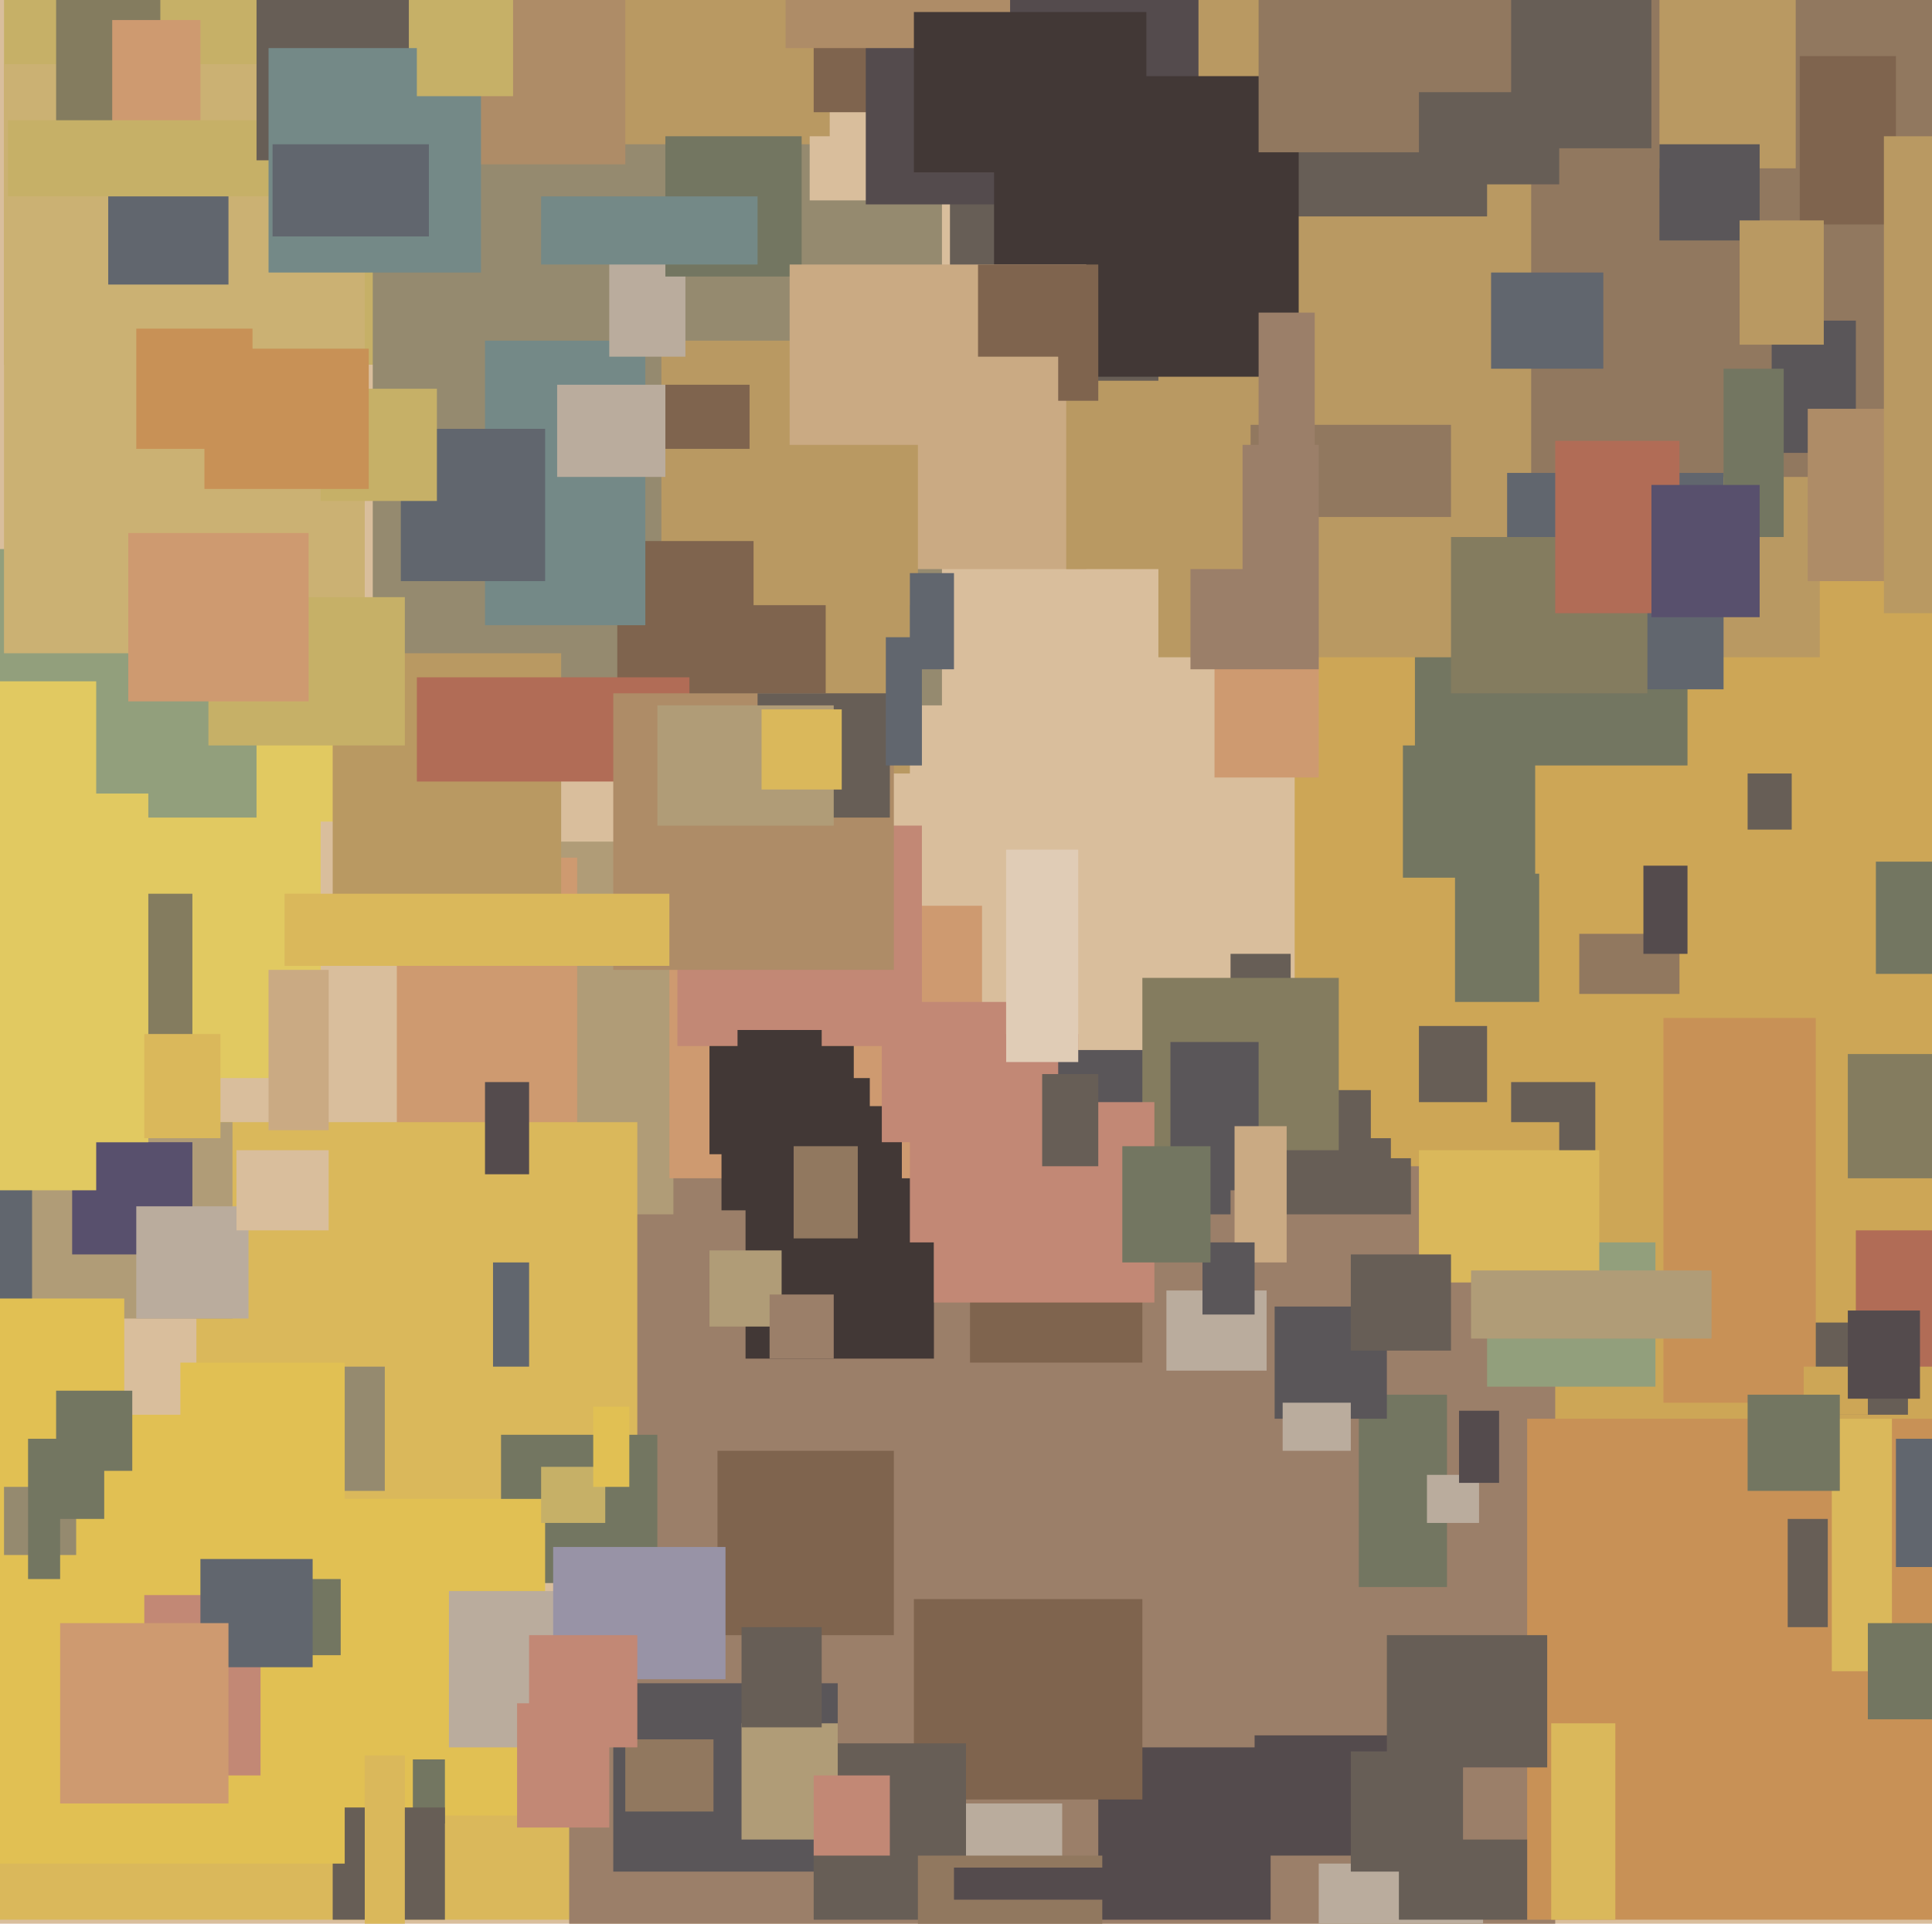 <svg xmlns="http://www.w3.org/2000/svg" width="482px" height="480px">
  <rect width="482" height="480" fill="rgb(217,190,156)"/>
  <rect x="0" y="137" width="75" height="110" fill="rgb(146,159,124)"/>
  <rect x="323" y="-46" width="256" height="473" fill="rgb(205,166,86)"/>
  <rect x="350" y="186" width="33" height="33" fill="rgb(115,118,97)"/>
  <rect x="0" y="445" width="154" height="34" fill="rgb(218,184,91)"/>
  <rect x="237" y="-153" width="80" height="256" fill="rgb(103,94,86)"/>
  <rect x="142" y="291" width="246" height="247" fill="rgb(155,127,105)"/>
  <rect x="123" y="210" width="45" height="93" fill="rgb(176,156,119)"/>
  <rect x="99" y="214" width="45" height="82" fill="rgb(206,154,112)"/>
  <rect x="140" y="0" width="67" height="59" fill="rgb(185,153,98)"/>
  <rect x="49" y="280" width="110" height="108" fill="rgb(218,184,91)"/>
  <rect x="231" y="450" width="34" height="26" fill="rgb(186,172,157)"/>
  <rect x="1" y="0" width="112" height="91" fill="rgb(198,176,103)"/>
  <rect x="153" y="420" width="56" height="47" fill="rgb(90,86,89)"/>
  <rect x="313" y="433" width="37" height="30" fill="rgb(84,75,77)"/>
  <rect x="381" y="354" width="107" height="125" fill="rgb(200,145,86)"/>
  <rect x="-12" y="204" width="92" height="65" fill="rgb(225,201,97)"/>
  <rect x="64" y="166" width="40" height="39" fill="rgb(225,201,97)"/>
  <rect x="1" y="280" width="57" height="49" fill="rgb(176,156,119)"/>
  <rect x="1" y="16" width="90" height="147" fill="rgb(203,177,115)"/>
  <rect x="179" y="362" width="44" height="46" fill="rgb(127,100,78)"/>
  <rect x="274" y="436" width="43" height="43" fill="rgb(84,75,77)"/>
  <rect x="93" y="36" width="142" height="140" fill="rgb(149,138,111)"/>
  <rect x="125" y="358" width="39" height="37" fill="rgb(115,118,97)"/>
  <rect x="18" y="285" width="30" height="28" fill="rgb(88,80,109)"/>
  <rect x="14" y="0" width="26" height="33" fill="rgb(132,124,95)"/>
  <rect x="353" y="120" width="68" height="71" fill="rgb(115,118,97)"/>
  <rect x="56" y="374" width="80" height="79" fill="rgb(225,192,83)"/>
  <rect x="186" y="293" width="47" height="46" fill="rgb(66,56,54)"/>
  <rect x="167" y="226" width="78" height="68" fill="rgb(206,154,112)"/>
  <rect x="165" y="85" width="62" height="108" fill="rgb(185,153,98)"/>
  <rect x="156" y="434" width="22" height="18" fill="rgb(145,120,95)"/>
  <rect x="103" y="439" width="8" height="16" fill="rgb(115,118,97)"/>
  <rect x="169" y="206" width="61" height="55" fill="rgb(194,136,117)"/>
  <rect x="83" y="163" width="57" height="62" fill="rgb(185,153,98)"/>
  <rect x="135" y="366" width="16" height="14" fill="rgb(198,176,103)"/>
  <rect x="436" y="193" width="11" height="14" fill="rgb(103,94,86)"/>
  <rect x="154" y="135" width="52" height="39" fill="rgb(127,100,78)"/>
  <rect x="303" y="142" width="26" height="52" fill="rgb(206,154,112)"/>
  <rect x="104" y="169" width="68" height="26" fill="rgb(177,108,86)"/>
  <rect x="177" y="261" width="36" height="27" fill="rgb(66,56,54)"/>
  <rect x="339" y="348" width="22" height="48" fill="rgb(115,118,97)"/>
  <rect x="377" y="270" width="21" height="37" fill="rgb(103,94,86)"/>
  <rect x="52" y="149" width="49" height="37" fill="rgb(198,176,103)"/>
  <rect x="28" y="5" width="22" height="36" fill="rgb(206,154,112)"/>
  <rect x="121" y="85" width="40" height="71" fill="rgb(116,137,135)"/>
  <rect x="415" y="254" width="38" height="96" fill="rgb(200,145,86)"/>
  <rect x="227" y="258" width="42" height="52" fill="rgb(194,136,117)"/>
  <rect x="203" y="-49" width="46" height="77" fill="rgb(127,100,78)"/>
  <rect x="316" y="272" width="36" height="31" fill="rgb(103,94,86)"/>
  <rect x="264" y="262" width="43" height="41" fill="rgb(90,86,89)"/>
  <rect x="0" y="268" width="8" height="62" fill="rgb(97,102,110)"/>
  <rect x="291" y="322" width="25" height="20" fill="rgb(186,172,157)"/>
  <rect x="0" y="324" width="31" height="46" fill="rgb(225,192,83)"/>
  <rect x="228" y="399" width="57" height="50" fill="rgb(127,100,78)"/>
  <rect x="112" y="397" width="31" height="39" fill="rgb(186,172,157)"/>
  <rect x="394" y="233" width="25" height="15" fill="rgb(145,120,95)"/>
  <rect x="202" y="34" width="198" height="16" fill="rgb(217,190,156)"/>
  <rect x="153" y="173" width="70" height="69" fill="rgb(174,140,103)"/>
  <rect x="473" y="359" width="32" height="32" fill="rgb(97,102,110)"/>
  <rect x="371" y="310" width="42" height="36" fill="rgb(146,159,124)"/>
  <rect x="453" y="330" width="23" height="23" fill="rgb(103,94,86)"/>
  <rect x="83" y="451" width="28" height="28" fill="rgb(103,94,86)"/>
  <rect x="189" y="173" width="33" height="31" fill="rgb(103,94,86)"/>
  <rect x="289" y="-3" width="165" height="167" fill="rgb(185,153,98)"/>
  <rect x="203" y="435" width="38" height="44" fill="rgb(103,94,86)"/>
  <rect x="216" y="-30" width="83" height="81" fill="rgb(84,75,77)"/>
  <rect x="382" y="-47" width="163" height="166" fill="rgb(145,120,95)"/>
  <rect x="27" y="41" width="30" height="30" fill="rgb(97,102,110)"/>
  <rect x="376" y="118" width="54" height="54" fill="rgb(97,102,110)"/>
  <rect x="321" y="-6" width="50" height="60" fill="rgb(103,94,86)"/>
  <rect x="121" y="270" width="11" height="23" fill="rgb(84,75,77)"/>
  <rect x="229" y="463" width="46" height="45" fill="rgb(145,120,95)"/>
  <rect x="307" y="238" width="15" height="31" fill="rgb(103,94,86)"/>
  <rect x="329" y="465" width="41" height="43" fill="rgb(186,172,157)"/>
  <rect x="363" y="218" width="21" height="32" fill="rgb(115,118,97)"/>
  <rect x="185" y="430" width="24" height="29" fill="rgb(176,156,119)"/>
  <rect x="248" y="19" width="76" height="75" fill="rgb(66,56,54)"/>
  <rect x="34" y="301" width="28" height="28" fill="rgb(186,172,157)"/>
  <rect x="152" y="58" width="19" height="31" fill="rgb(186,172,157)"/>
  <rect x="28" y="223" width="20" height="54" fill="rgb(132,124,95)"/>
  <rect x="71" y="223" width="96" height="18" fill="rgb(218,184,91)"/>
  <rect x="129" y="425" width="23" height="31" fill="rgb(194,136,117)"/>
  <rect x="203" y="443" width="19" height="20" fill="rgb(194,136,117)"/>
  <rect x="177" y="312" width="18" height="19" fill="rgb(176,156,119)"/>
  <rect x="-54" y="353" width="140" height="112" fill="rgb(225,192,83)"/>
  <rect x="457" y="354" width="15" height="63" fill="rgb(218,184,91)"/>
  <rect x="375" y="0" width="37" height="37" fill="rgb(103,94,86)"/>
  <rect x="166" y="34" width="34" height="35" fill="rgb(115,118,97)"/>
  <rect x="166" y="96" width="21" height="16" fill="rgb(127,100,78)"/>
  <rect x="446" y="379" width="10" height="27" fill="rgb(103,94,86)"/>
  <rect x="414" y="-16" width="34" height="58" fill="rgb(185,153,98)"/>
  <rect x="32" y="133" width="45" height="42" fill="rgb(206,154,112)"/>
  <rect x="442" y="80" width="21" height="33" fill="rgb(90,86,89)"/>
  <rect x="185" y="406" width="20" height="25" fill="rgb(103,94,86)"/>
  <rect x="461" y="263" width="30" height="31" fill="rgb(132,124,95)"/>
  <rect x="285" y="244" width="49" height="43" fill="rgb(132,124,95)"/>
  <rect x="356" y="368" width="13" height="12" fill="rgb(186,172,157)"/>
  <rect x="197" y="66" width="74" height="76" fill="rgb(202,170,131)"/>
  <rect x="430" y="92" width="15" height="42" fill="rgb(115,118,97)"/>
  <rect x="59" y="287" width="23" height="20" fill="rgb(217,190,156)"/>
  <rect x="100" y="107" width="36" height="38" fill="rgb(97,102,110)"/>
  <rect x="468" y="215" width="26" height="28" fill="rgb(115,118,97)"/>
  <rect x="463" y="307" width="38" height="34" fill="rgb(177,108,86)"/>
  <rect x="347" y="280" width="42" height="9" fill="rgb(205,166,86)"/>
  <rect x="314" y="-23" width="63" height="61" fill="rgb(145,120,95)"/>
  <rect x="80" y="97" width="29" height="28" fill="rgb(198,176,103)"/>
  <rect x="354" y="287" width="45" height="33" fill="rgb(218,184,91)"/>
  <rect x="312" y="106" width="50" height="23" fill="rgb(145,120,95)"/>
  <rect x="450" y="341" width="16" height="12" fill="rgb(205,166,86)"/>
  <rect x="414" y="36" width="25" height="24" fill="rgb(90,86,89)"/>
  <rect x="318" y="326" width="28" height="28" fill="rgb(90,86,89)"/>
  <rect x="138" y="386" width="43" height="33" fill="rgb(152,147,166)"/>
  <rect x="337" y="437" width="28" height="30" fill="rgb(103,94,86)"/>
  <rect x="292" y="260" width="22" height="37" fill="rgb(90,86,89)"/>
  <rect x="354" y="23" width="35" height="23" fill="rgb(103,94,86)"/>
  <rect x="342" y="269" width="22" height="15" fill="rgb(205,166,86)"/>
  <rect x="364" y="352" width="10" height="18" fill="rgb(84,75,77)"/>
  <rect x="148" y="351" width="9" height="20" fill="rgb(225,192,83)"/>
  <rect x="349" y="459" width="32" height="20" fill="rgb(103,94,86)"/>
  <rect x="387" y="430" width="16" height="49" fill="rgb(218,184,91)"/>
  <rect x="449" y="14" width="24" height="42" fill="rgb(127,100,78)"/>
  <rect x="242" y="297" width="43" height="43" fill="rgb(127,100,78)"/>
  <rect x="221" y="159" width="9" height="32" fill="rgb(97,102,110)"/>
  <rect x="14" y="347" width="19" height="20" fill="rgb(115,118,97)"/>
  <rect x="2" y="30" width="83" height="19" fill="rgb(198,176,103)"/>
  <rect x="297" y="111" width="32" height="56" fill="rgb(155,127,105)"/>
  <rect x="-48" y="198" width="85" height="87" fill="rgb(225,201,97)"/>
  <rect x="64" y="0" width="38" height="40" fill="rgb(103,94,86)"/>
  <rect x="70" y="341" width="26" height="31" fill="rgb(149,138,111)"/>
  <rect x="36" y="398" width="29" height="45" fill="rgb(194,136,117)"/>
  <rect x="362" y="134" width="49" height="39" fill="rgb(132,124,95)"/>
  <rect x="64" y="394" width="21" height="19" fill="rgb(115,118,97)"/>
  <rect x="1" y="371" width="18" height="17" fill="rgb(149,138,111)"/>
  <rect x="111" y="0" width="45" height="41" fill="rgb(174,140,103)"/>
  <rect x="308" y="281" width="13" height="34" fill="rgb(202,170,131)"/>
  <rect x="196" y="-46" width="56" height="58" fill="rgb(174,140,103)"/>
  <rect x="367" y="317" width="60" height="17" fill="rgb(176,156,119)"/>
  <rect x="164" y="176" width="44" height="30" fill="rgb(176,156,119)"/>
  <rect x="139" y="96" width="27" height="23" fill="rgb(186,172,157)"/>
  <rect x="434" y="55" width="21" height="31" fill="rgb(185,153,98)"/>
  <rect x="135" y="49" width="54" height="17" fill="rgb(116,137,135)"/>
  <rect x="123" y="315" width="9" height="26" fill="rgb(97,102,110)"/>
  <rect x="354" y="256" width="17" height="19" fill="rgb(103,94,86)"/>
  <rect x="188" y="111" width="41" height="40" fill="rgb(185,153,98)"/>
  <rect x="436" y="348" width="23" height="24" fill="rgb(115,118,97)"/>
  <rect x="251" y="212" width="18" height="53" fill="rgb(224,204,182)"/>
  <rect x="466" y="405" width="24" height="24" fill="rgb(115,118,97)"/>
  <rect x="461" y="327" width="18" height="22" fill="rgb(84,75,77)"/>
  <rect x="36" y="258" width="19" height="26" fill="rgb(218,184,91)"/>
  <rect x="14" y="363" width="12" height="16" fill="rgb(115,118,97)"/>
  <rect x="300" y="310" width="13" height="18" fill="rgb(90,86,89)"/>
  <rect x="132" y="408" width="27" height="28" fill="rgb(194,136,117)"/>
  <rect x="346" y="408" width="40" height="33" fill="rgb(103,94,86)"/>
  <rect x="238" y="466" width="38" height="8" fill="rgb(84,75,77)"/>
  <rect x="-101" y="170" width="125" height="127" fill="rgb(225,201,97)"/>
  <rect x="190" y="177" width="20" height="20" fill="rgb(218,184,91)"/>
  <rect x="196" y="276" width="29" height="32" fill="rgb(66,56,54)"/>
  <rect x="192" y="323" width="16" height="16" fill="rgb(155,127,105)"/>
  <rect x="314" y="78" width="14" height="44" fill="rgb(155,127,105)"/>
  <rect x="266" y="95" width="44" height="47" fill="rgb(185,153,98)"/>
  <rect x="388" y="110" width="31" height="43" fill="rgb(177,108,86)"/>
  <rect x="228" y="3" width="58" height="40" fill="rgb(66,56,54)"/>
  <rect x="67" y="12" width="53" height="56" fill="rgb(116,137,135)"/>
  <rect x="7" y="359" width="8" height="35" fill="rgb(115,118,97)"/>
  <rect x="410" y="216" width="11" height="22" fill="rgb(84,75,77)"/>
  <rect x="372" y="68" width="28" height="24" fill="rgb(97,102,110)"/>
  <rect x="244" y="66" width="30" height="34" fill="rgb(127,100,78)"/>
  <rect x="451" y="102" width="40" height="43" fill="rgb(174,140,103)"/>
  <rect x="68" y="36" width="39" height="23" fill="rgb(97,102,110)"/>
  <rect x="45" y="340" width="41" height="49" fill="rgb(225,192,83)"/>
  <rect x="470" y="34" width="113" height="119" fill="rgb(185,153,98)"/>
  <rect x="104" y="0" width="24" height="24" fill="rgb(198,176,103)"/>
  <rect x="67" y="242" width="15" height="40" fill="rgb(202,170,131)"/>
  <rect x="235" y="89" width="29" height="24" fill="rgb(202,170,131)"/>
  <rect x="220" y="250" width="31" height="35" fill="rgb(194,136,117)"/>
  <rect x="34" y="82" width="29" height="30" fill="rgb(200,145,86)"/>
  <rect x="233" y="275" width="55" height="50" fill="rgb(194,136,117)"/>
  <rect x="180" y="269" width="37" height="33" fill="rgb(66,56,54)"/>
  <rect x="51" y="87" width="41" height="35" fill="rgb(200,145,86)"/>
  <rect x="337" y="313" width="25" height="24" fill="rgb(103,94,86)"/>
  <rect x="260" y="268" width="14" height="23" fill="rgb(103,94,86)"/>
  <rect x="184" y="257" width="21" height="28" fill="rgb(66,56,54)"/>
  <rect x="320" y="350" width="17" height="12" fill="rgb(186,172,157)"/>
  <rect x="227" y="143" width="11" height="24" fill="rgb(97,102,110)"/>
  <rect x="91" y="438" width="10" height="56" fill="rgb(218,184,91)"/>
  <rect x="412" y="121" width="27" height="33" fill="rgb(88,80,109)"/>
  <rect x="50" y="389" width="28" height="27" fill="rgb(97,102,110)"/>
  <rect x="280" y="286" width="22" height="29" fill="rgb(115,118,97)"/>
  <rect x="15" y="405" width="42" height="45" fill="rgb(206,154,112)"/>
  <rect x="198" y="286" width="16" height="23" fill="rgb(145,120,95)"/>
</svg>